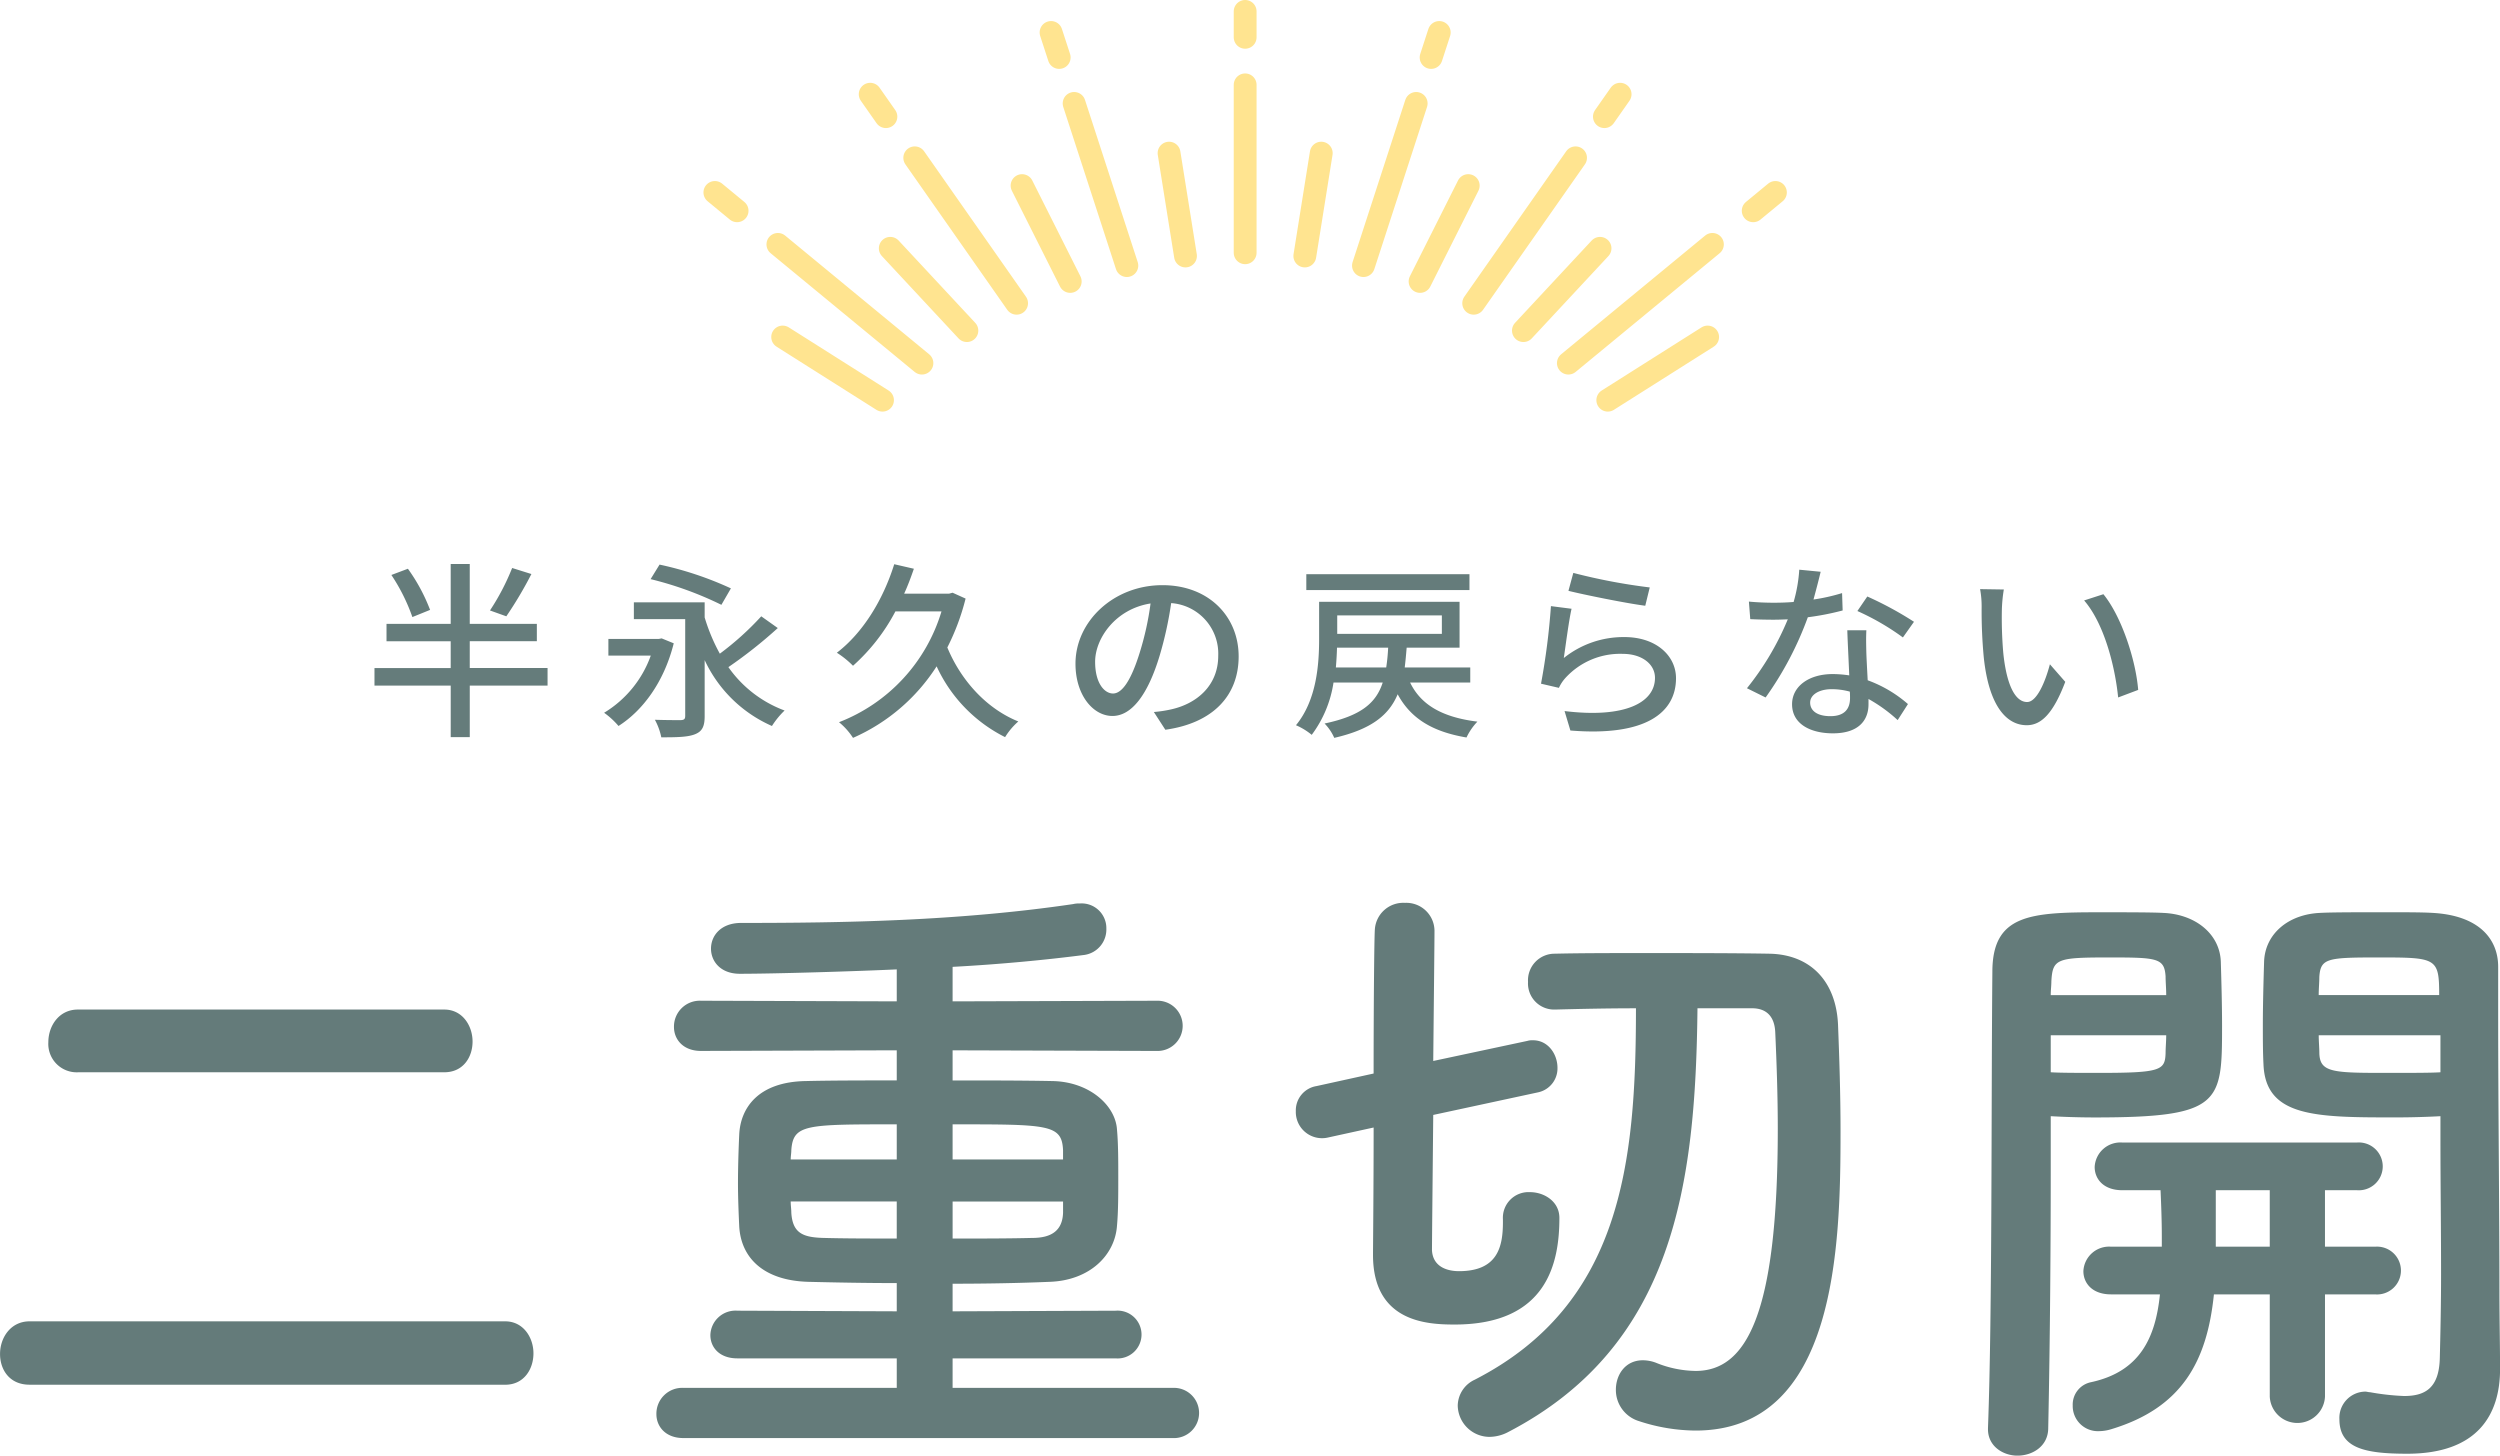 <svg id="kv_ttl.svg" xmlns="http://www.w3.org/2000/svg" xmlns:xlink="http://www.w3.org/1999/xlink" width="437.906" height="254.969" viewBox="0 0 437.906 254.969">
  <defs>
    <style>
      .cls-1 {
        fill: #647b7a;
      }

      .cls-1, .cls-2, .cls-4 {
        fill-rule: evenodd;
      }

      .cls-2 {
        fill: #657c7b;
      }

      .cls-3 {
        filter: url(#filter);
      }

      .cls-4 {
        fill: none;
        stroke: #ffe490;
        stroke-linecap: round;
        stroke-linejoin: round;
        stroke-width: 4px;
      }
    </style>
    <filter id="filter" filterUnits="userSpaceOnUse">
      <feFlood result="flood" flood-color="#f3f3f3"/>
      <feComposite result="composite" operator="in" in2="SourceGraphic"/>
      <feBlend result="blend" in2="SourceGraphic"/>
    </filter>
  </defs>
  <path id="二重切開" class="cls-1" d="M457.235,442.54c3.3,0,4.946-2.637,4.946-5.385s-1.758-5.6-4.946-5.6H393.041c-3.3,0-5.167,2.857-5.167,5.715a4.977,4.977,0,0,0,5.167,5.275h64.194ZM467.9,497.273c3.3,0,4.947-2.747,4.947-5.5s-1.759-5.605-4.947-5.605h-83.32c-3.3,0-5.167,2.857-5.167,5.715,0,2.748,1.649,5.385,5.167,5.385H467.9Zm116.952,9.342a4.4,4.4,0,1,0,0-8.792H546.266v-5.166h28.58a4.189,4.189,0,1,0,0-8.353l-28.58.11v-4.835c5.936,0,11.652-.11,16.928-0.33,7.145-.22,11.542-4.726,11.872-9.892,0.219-2.418.219-5.385,0.219-8.352s0-5.935-.219-8.353c-0.22-4.287-4.837-8.463-11.322-8.573-5.5-.11-11.432-0.11-17.478-0.11v-5.275l35.725,0.11a4.4,4.4,0,1,0,0-8.793l-35.725.11v-6.045c8.244-.439,16.269-1.209,23.084-2.088a4.5,4.5,0,0,0,3.847-4.616,4.326,4.326,0,0,0-4.617-4.4,4.508,4.508,0,0,0-1.209.11c-20.116,2.967-40.231,3.3-58.148,3.3-3.518,0-5.277,2.2-5.277,4.506,0,2.2,1.649,4.4,5.057,4.4,6.155,0,20.445-.439,27.48-0.769v5.6l-34.295-.11a4.528,4.528,0,0,0-4.727,4.616c0,2.088,1.539,4.177,4.727,4.177l34.295-.11v5.275c-5.716,0-11.212,0-15.829.11-8.574.11-11.541,4.836-11.761,9.342-0.11,2.418-.22,5.5-0.22,8.573,0,2.527.11,5.165,0.22,7.583,0.33,5.5,4.287,9.452,12.091,9.672,4.617,0.11,9.893.22,15.5,0.22v4.945l-27.92-.11a4.406,4.406,0,0,0-4.727,4.287c0,2.088,1.539,4.066,4.727,4.066h27.92v5.166H499.11a4.528,4.528,0,0,0-4.727,4.616c0,2.088,1.539,4.176,4.727,4.176h85.739Zm-19.237-48.8H546.266v-6.154c16.818,0,19.126,0,19.346,4.506v1.648Zm0,9.342c-0.11,3.078-1.978,4.4-5.386,4.4-4.287.11-9.013,0.11-13.96,0.11v-6.484h19.346v1.978Zm-29.129-9.342H517.906c0-.549.11-1.1,0.11-1.648,0.33-4.506,2.528-4.506,18.467-4.506v6.154Zm0,13.848c-4.727,0-9.123,0-12.971-.11-3.517-.109-5.276-0.879-5.5-4.4,0-.659-0.11-1.319-0.11-1.978h18.577v6.484ZM686.3,431.33c2.308,0,3.957,1.209,4.067,4.286,0.22,4.946.44,10.771,0.44,16.816,0,32.862-5.606,42.423-14.4,42.423a19.02,19.02,0,0,1-6.925-1.428,6.506,6.506,0,0,0-2.308-.44c-3.078,0-4.727,2.528-4.727,5.165a5.7,5.7,0,0,0,4.067,5.5,32.165,32.165,0,0,0,9.893,1.648c24.732,0,25.392-32.422,25.392-52.424,0-6.6-.22-13.079-0.44-18.684-0.33-7.474-4.726-12.31-12.091-12.42-6.266-.11-14.18-0.11-21.875-0.11-5.5,0-10.992,0-15.609.11a4.663,4.663,0,0,0-4.726,4.946,4.576,4.576,0,0,0,4.726,4.836h0.11c4.177-.11,9.014-0.22,14.07-0.22,0,27.147-2.528,51.875-28.249,65.064a5.088,5.088,0,0,0-2.968,4.506,5.581,5.581,0,0,0,5.5,5.5,7.116,7.116,0,0,0,3.187-.769c29.35-15.167,32.977-43.742,33.307-74.3H686.3Zm-43.639,37.038v0.44c0,4.4-.989,8.572-7.7,8.572-1.1,0-4.506-.219-4.726-3.626,0-1.759.11-12.2,0.22-23.74l18.357-3.957a4.287,4.287,0,0,0,3.407-4.286c0-2.418-1.649-4.836-4.287-4.836a3.039,3.039,0,0,0-.989.11l-16.488,3.517c0.11-10.99.22-20.992,0.22-22.86a4.936,4.936,0,0,0-5.167-4.836,4.987,4.987,0,0,0-5.276,4.616c-0.11,1.429-.22,12.969-0.22,25.278l-10,2.2a4.311,4.311,0,0,0-3.627,4.4,4.595,4.595,0,0,0,5.606,4.616l8.024-1.759c0,10.991-.11,20.662-0.11,22.311,0,11.76,9.453,12.2,14.29,12.2,16.268,0,18.357-10.88,18.357-18.684,0-2.857-2.638-4.506-5.166-4.506a4.491,4.491,0,0,0-4.727,4.726v0.11ZM806.88,450.234v4.506c0,6.924.109,15.277,0.109,23.19,0,5.165-.109,10.221-0.219,14.617-0.11,5.386-2.639,6.7-6.266,6.7a42.466,42.466,0,0,1-5.936-.66c-0.329,0-.549-0.11-0.879-0.11a4.6,4.6,0,0,0-4.507,4.836c0,5.056,4.4,6.045,11.872,6.045,12.421,0,16.268-6.924,16.268-14.837,0-3.847-.11-8.463-0.11-13.739,0-14.067-.22-32.092-0.22-48.578v-8.133c0-4.835-3.3-9.012-11.541-9.451-1.869-.11-4.947-0.11-8.245-0.11-4.506,0-9.233,0-11.322.11-5.606.219-9.673,3.626-9.892,8.462-0.11,3.737-.22,7.584-0.22,11.32,0,2.308,0,4.616.11,6.705,0.329,9.232,9.013,9.342,22.863,9.342C801.933,450.454,804.9,450.344,806.88,450.234Zm-11.432,31.213a4.189,4.189,0,1,0,0-8.353h-8.794V463.2h5.606a4.189,4.189,0,1,0,0-8.353H751.149a4.507,4.507,0,0,0-4.836,4.286c0,2.088,1.539,4.067,4.836,4.067h6.705c0.11,2.527.22,5.275,0.22,8.133v1.758h-8.9a4.508,4.508,0,0,0-4.837,4.286c0,2.089,1.539,4.067,4.837,4.067h8.574c-0.77,7.473-3.408,13.518-12.092,15.387a4,4,0,0,0-3.188,4.066,4.409,4.409,0,0,0,4.617,4.506,7.5,7.5,0,0,0,2.089-.329c12.421-3.737,16.818-11.87,18.027-23.63h9.783v17.914a4.842,4.842,0,0,0,9.673,0V481.447h8.794Zm-56.83-31.213c1.979,0.11,4.727.22,7.695,0.22,22.2,0,22.314-2.528,22.314-16.047,0-3.736-.11-7.583-0.22-11.32-0.22-4.836-4.507-8.243-10.113-8.462-2.088-.11-6.6-0.11-10.992-0.11-12.2,0-18.907.329-18.907,10.441-0.219,23.19,0,59.568-.769,79.9v0.22c0,2.967,2.638,4.616,5.166,4.616,2.638,0,5.387-1.649,5.387-4.836,0.329-15.717.439-32.312,0.439-44.622v-10Zm46.937-21.212c0-1.1.11-2.2,0.11-3.187,0.219-3.3,1.429-3.407,10.552-3.407,10,0,10.443.11,10.443,6.594H785.555ZM806.88,442.54c-1.539.11-5.277,0.11-8.9,0.11-9.783,0-12.2,0-12.311-3.407,0-.989-0.11-2.088-0.11-3.187H806.88v6.484Zm-68.262-13.518c0-.879.11-1.648,0.11-2.418,0.22-3.956.989-4.176,10.113-4.176,8.464,0,9.673.11,9.893,3.3,0,0.989.11,2.088,0.11,3.3H738.618Zm20.226,7.034c0,1.1-.11,2.2-0.11,3.187-0.11,2.968-.88,3.407-11.762,3.407-3.407,0-6.7,0-8.354-.11v-6.484h20.226Zm18.137,37.038h-9.453V463.2h9.453v9.891Z" transform="translate(-379.406 -254.719)"/>
  <path id="半永久の戻らない_" data-name="半永久の戻らない " class="cls-2" d="M469.116,354.21a40.825,40.825,0,0,1-3.884,7.439l2.862,1.025a68.839,68.839,0,0,0,4.394-7.406Zm-14.376,7.34a31.3,31.3,0,0,0-3.884-7.208l-2.895,1.091a32.746,32.746,0,0,1,3.679,7.373Zm20.575,10.183H461.689v-4.695h11.753V364H461.689V353.516h-3.338V364H447.109v3.041h11.242v4.695H445v3.075h13.354v9.026h3.338v-9.026h13.626v-3.075Zm32.12-13.952a59.53,59.53,0,0,0-12.5-4.166l-1.567,2.546a60.713,60.713,0,0,1,12.4,4.5Zm-12.127,8.761-0.545.1h-8.789v2.91H493.4a19.279,19.279,0,0,1-8.176,10.018,13.774,13.774,0,0,1,2.521,2.314c4.224-2.678,7.971-7.67,9.675-14.481Zm17.441-3.868a50.811,50.811,0,0,1-7.256,6.546,32.5,32.5,0,0,1-2.657-6.348v-2.645h-12.4v2.943h8.993V380.1c0,0.562-.17.727-0.783,0.76-0.579,0-2.657,0-4.531-.066a10.833,10.833,0,0,1,1.124,3.075c2.794,0,4.7-.033,5.962-0.562,1.226-.5,1.635-1.389,1.635-3.141v-9.82a23.368,23.368,0,0,0,11.787,11.539,14.47,14.47,0,0,1,2.214-2.711,20.844,20.844,0,0,1-9.845-7.6,80.682,80.682,0,0,0,8.653-6.844Zm33.516-4.133-0.613.166h-7.869c0.647-1.422,1.192-2.877,1.7-4.365l-3.44-.793c-1.976,6.315-5.519,12.035-10.05,15.506a16.091,16.091,0,0,1,2.828,2.281,33.846,33.846,0,0,0,7.426-9.522h8.073a30.059,30.059,0,0,1-17.952,19.408,11.785,11.785,0,0,1,2.453,2.744,33.235,33.235,0,0,0,14.648-12.53,25.992,25.992,0,0,0,11.991,12.4,12.089,12.089,0,0,1,2.316-2.744c-5.655-2.282-10.083-7.274-12.434-12.961a40.62,40.62,0,0,0,3.2-8.563Zm50.106,11.142c0-6.91-5.177-12.464-13.353-12.464-8.551,0-15.227,6.348-15.227,13.754,0,5.521,3.1,9.158,6.472,9.158s6.2-3.736,8.244-10.481a64.171,64.171,0,0,0,2.044-9.29,8.879,8.879,0,0,1,8.244,9.224c0,5.323-3.884,8.431-8.244,9.39a21.837,21.837,0,0,1-3.032.463l2.01,3.107C591.807,381.387,596.371,376.626,596.371,369.683Zm-25.14.959c0-4.1,3.577-9.257,9.709-10.216a51.3,51.3,0,0,1-1.874,8.53c-1.567,5.091-3.168,7.24-4.7,7.24C572.9,376.2,571.231,374.444,571.231,370.642ZM636.8,355.3H608.222v2.777H636.8V355.3Zm-23.4,16.333c0.1-1.19.17-2.381,0.2-3.472h8.959a33.52,33.52,0,0,1-.34,3.472H613.4Zm18.565-9.125v3.24H613.638v-3.24h18.327Zm4.974,11.77v-2.645h-11.48c0.136-1.091.238-2.248,0.341-3.472h9.265v-8.034h-24.6v6.48c0,4.431-.409,10.713-4.054,15.143a11.493,11.493,0,0,1,2.76,1.686,20.337,20.337,0,0,0,3.815-9.158h8.619c-1.159,3.571-3.782,5.819-10.186,7.174a8.479,8.479,0,0,1,1.7,2.513c6.473-1.488,9.573-3.967,11.106-7.637,2.282,4.2,6,6.546,12.059,7.571a10.412,10.412,0,0,1,1.907-2.777c-6.131-.761-9.879-2.91-11.786-6.844h10.526ZM654.99,355.07l-0.852,3.141c2.623,0.661,10.118,2.182,13.456,2.612l0.784-3.207A102.557,102.557,0,0,1,654.99,355.07Zm-0.307,6.282-3.611-.463a120.489,120.489,0,0,1-1.737,13.588l3.134,0.728a6.693,6.693,0,0,1,1.158-1.753,12.963,12.963,0,0,1,10.049-4.2c3.271,0,5.621,1.753,5.621,4.2,0,4.364-5.314,7.109-15.84,5.819l1.022,3.406c13.319,1.091,18.5-3.207,18.5-9.159,0-3.934-3.474-7.207-9.027-7.207a16.708,16.708,0,0,0-10.628,3.67C653.627,367.964,654.206,363.434,654.683,361.352Zm43.634-6.481-3.747-.363a26.243,26.243,0,0,1-.988,5.653c-1.193.1-2.385,0.133-3.509,0.133-1.363,0-3-.067-4.326-0.2l0.238,3.075c1.363,0.066,2.794.1,4.088,0.1,0.818,0,1.635-.033,2.487-0.066a49.321,49.321,0,0,1-7.154,12.068l3.27,1.62a58.533,58.533,0,0,0,7.393-14.052,46.828,46.828,0,0,0,6.1-1.19l-0.1-3.042a33.448,33.448,0,0,1-5.008,1.125C697.567,357.88,698.044,356.029,698.317,354.871Zm-1.84,22.912c0-1.355,1.533-2.347,3.782-2.347a12.176,12.176,0,0,1,3.168.43c0.034,0.43.034,0.826,0.034,1.124,0,1.785-.852,3.174-3.441,3.174C697.7,380.164,696.477,379.205,696.477,377.783Zm9.845-12.662h-3.338c0.068,2.182.238,5.29,0.34,7.9a20.129,20.129,0,0,0-2.895-.231c-4.224,0-7.12,2.182-7.12,5.29,0,3.438,3.2,5.092,7.154,5.092,4.5,0,6.234-2.282,6.234-5.092v-0.926a26.557,26.557,0,0,1,5.11,3.7l1.8-2.81a22.321,22.321,0,0,0-7.051-4.166c-0.1-1.884-.205-3.8-0.239-4.893C706.288,367.666,706.254,366.509,706.322,365.121Zm6.4,1.256,1.941-2.744a60.887,60.887,0,0,0-8.175-4.43l-1.738,2.545A43.6,43.6,0,0,1,712.727,366.377Zm17.676-8.4-4.156-.066a16.461,16.461,0,0,1,.272,3.108,86.459,86.459,0,0,0,.375,8.861c0.92,8.695,4.088,11.869,7.528,11.869,2.487,0,4.6-1.951,6.745-7.6l-2.691-3.075c-0.783,3.008-2.282,6.612-3.985,6.612-2.283,0-3.679-3.5-4.19-8.7a71.731,71.731,0,0,1-.239-7.439A26.186,26.186,0,0,1,730.4,357.979Zm17.441,0.827-3.372,1.091c3.44,3.967,5.382,11.307,5.961,16.994l3.509-1.323C753.5,370.212,750.978,362.641,747.844,358.806Z" transform="translate(-379.406 -254.719)"/>
  <g id="グループ_1" data-name="グループ 1" class="cls-3">
    <path id="_" data-name="!" class="cls-4" d="M597.51,261.253v-4.536m0,42.276V269.584m-10.451,29.974-2.877-18.015m-19.246-16.756-1.424-4.379m13.275,40.834-9.235-28.407m-0.683,31.182-8.435-16.788M534.583,275.15l-2.751-3.926m25.644,36.61-17.839-25.47m9.131,30.265-13.419-14.414m-26.831-6.578-3.891-3.208m36.267,29.894-25.229-20.795m18.324,27.286L516.5,313.752m91.461-14.194,2.877-18.015m19.245-16.756,1.424-4.379m-13.274,40.834,9.234-28.407m0.683,31.182,8.436-16.788m23.851-12.079,2.751-3.926m-25.645,36.61,17.84-25.47m-9.131,30.265,13.419-14.414m26.831-6.578,3.89-3.208m-36.266,29.894,25.229-20.795m-18.324,27.286,17.489-11.062" transform="translate(-379.406 -254.719)"/>
  </g>
</svg>
